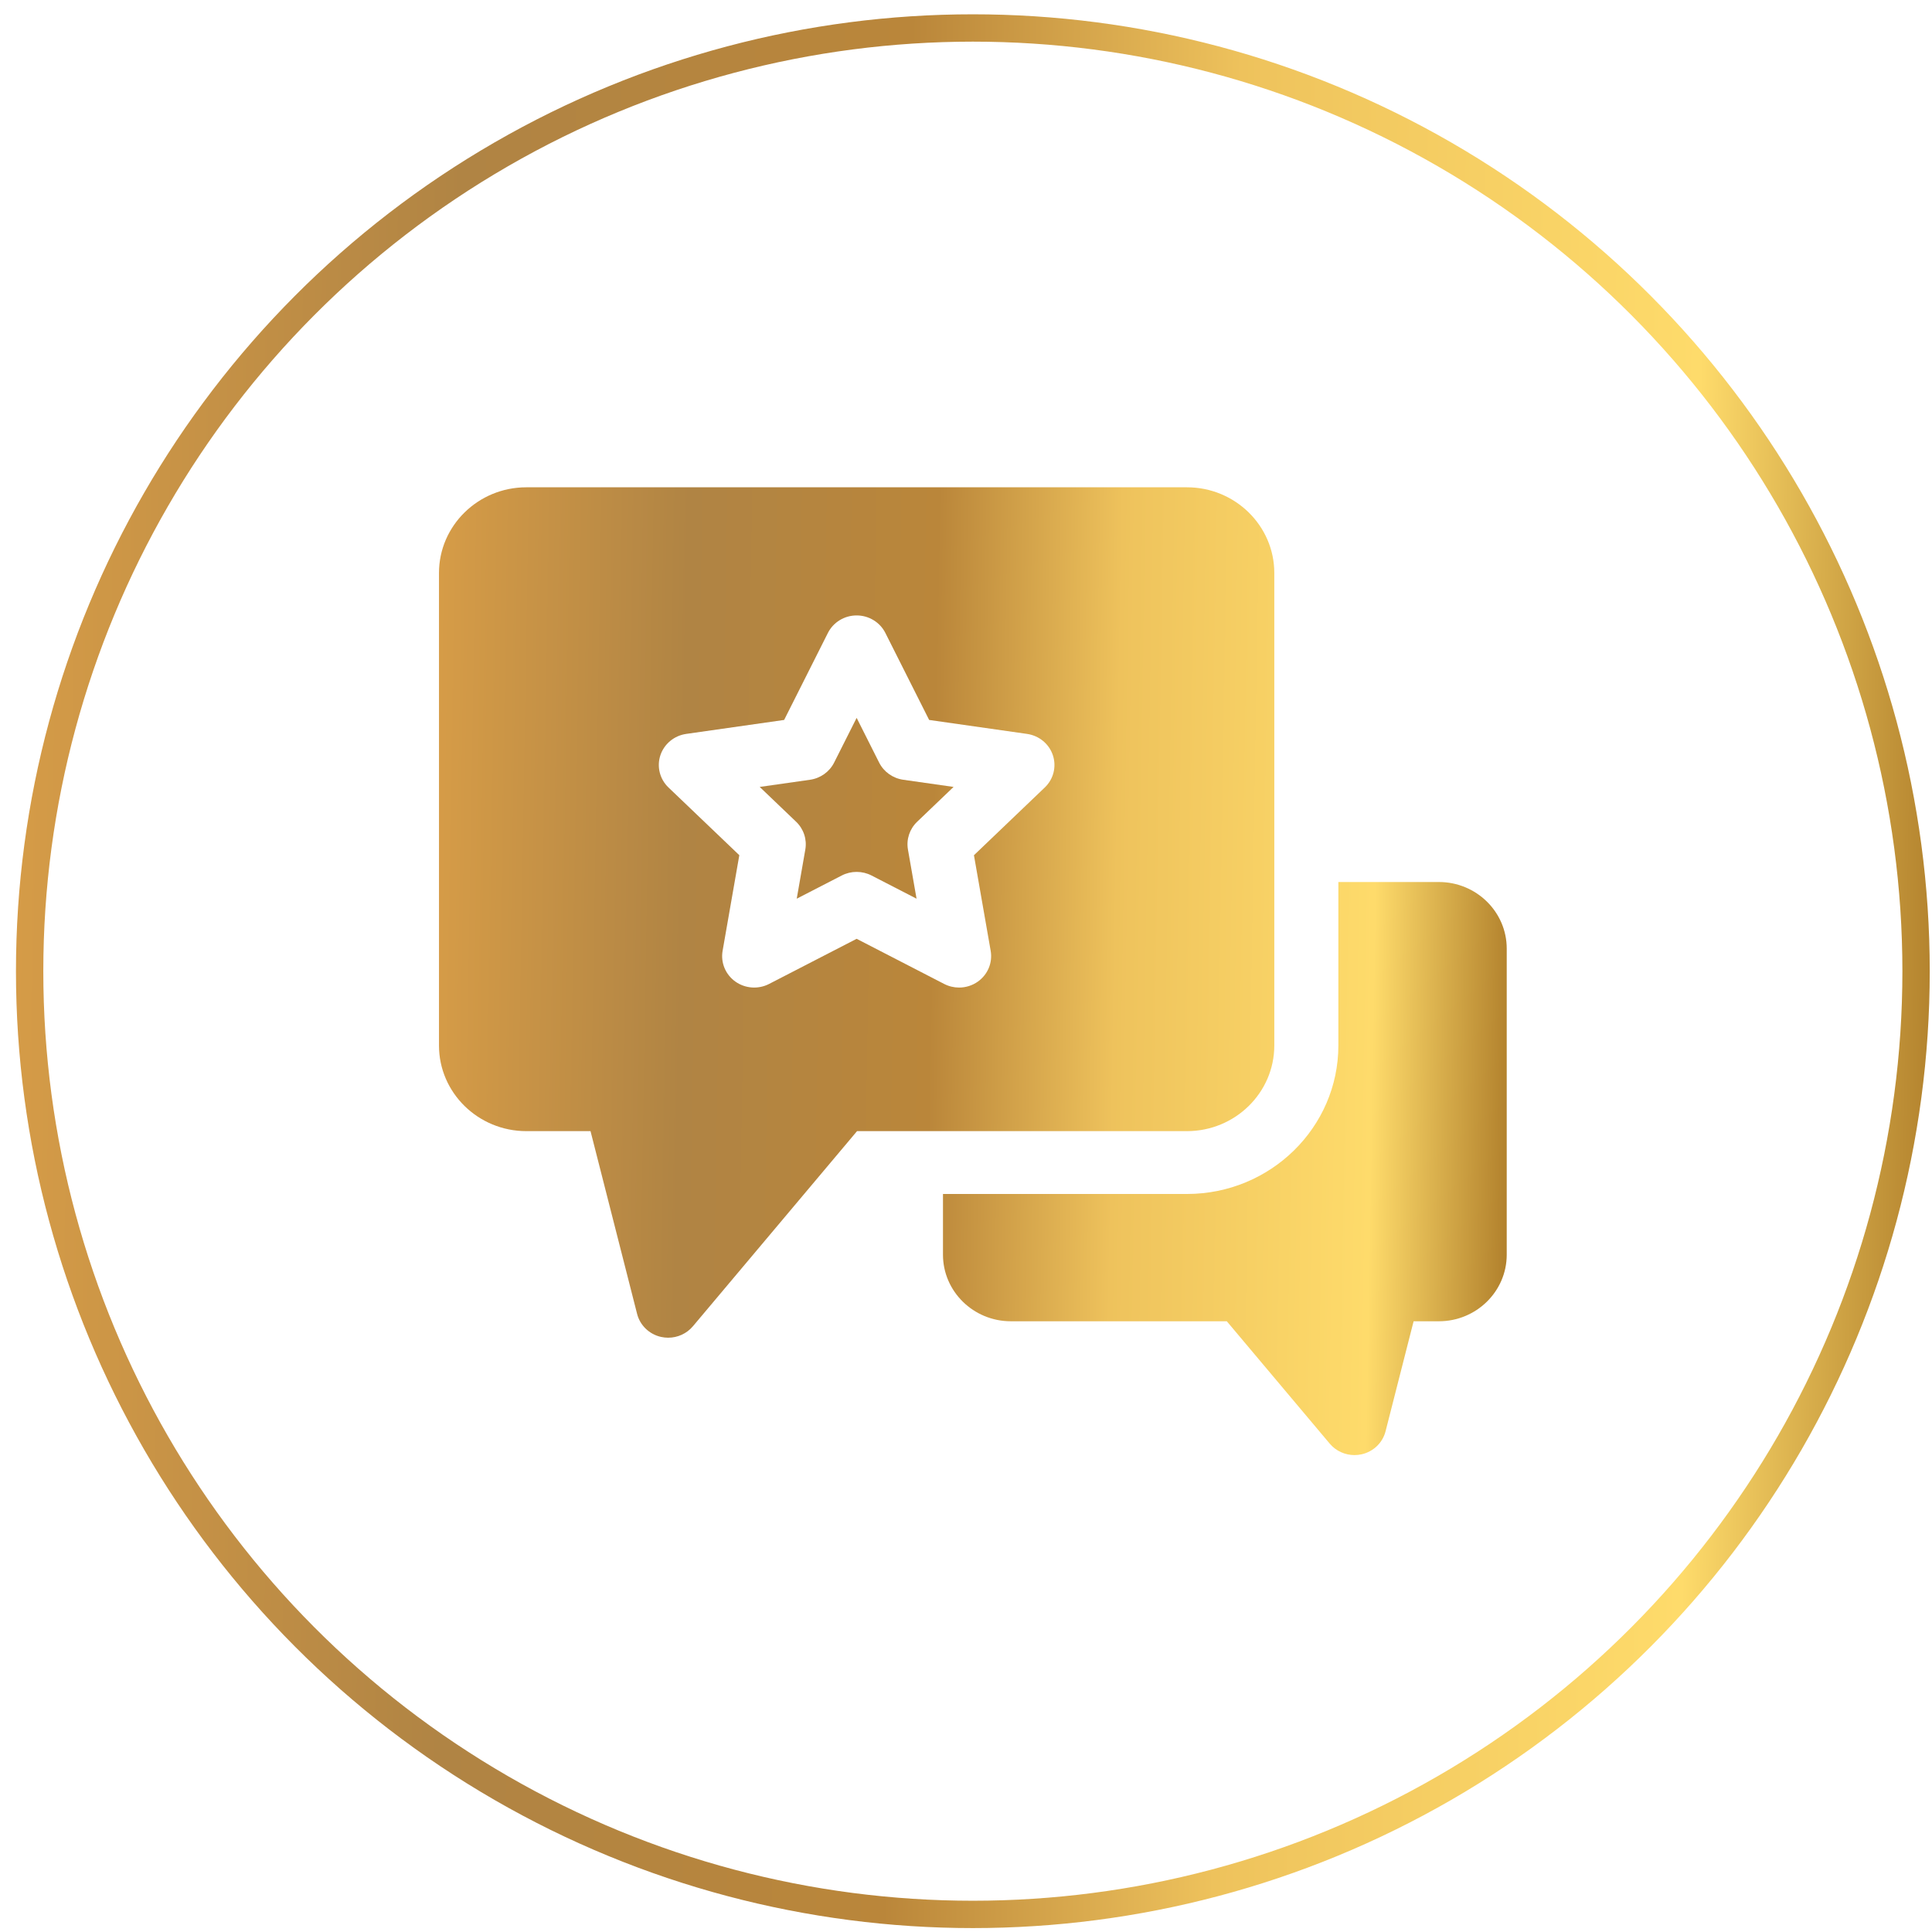 <svg width="106" height="106" viewBox="0 0 106 106" fill="none" xmlns="http://www.w3.org/2000/svg">
<circle cx="53.376" cy="53.285" r="51.75" stroke="url(#paint0_linear_107_32983)" stroke-width="1.5"/>
<path d="M78.944 48.392H73.43V57.361C73.43 61.854 69.704 65.508 65.124 65.508H51.737V68.84C51.737 70.853 53.408 72.492 55.461 72.492H67.309L72.958 79.207C73.296 79.609 73.796 79.834 74.314 79.834C74.442 79.834 74.572 79.82 74.701 79.792C75.348 79.648 75.858 79.16 76.019 78.528L77.558 72.492H78.944C80.997 72.492 82.667 70.854 82.667 68.84V52.044C82.667 50.03 80.997 48.392 78.944 48.392Z" fill="url(#paint1_linear_107_32983)"/>
<path d="M65.124 26.736H28.876C26.234 26.736 24.085 28.845 24.085 31.436V57.361C24.085 59.952 26.234 62.06 28.876 62.06H32.399L34.955 72.088C35.116 72.719 35.625 73.208 36.272 73.352C36.401 73.38 36.531 73.394 36.66 73.394C37.178 73.394 37.678 73.169 38.016 72.767L47.022 62.06H65.124C67.765 62.06 69.915 59.952 69.915 57.361V31.436C69.915 28.845 67.765 26.736 65.124 26.736ZM57.322 43.206L53.436 46.922L54.354 52.167C54.467 52.814 54.196 53.468 53.654 53.854C53.348 54.072 52.986 54.183 52.621 54.183C52.341 54.183 52.061 54.118 51.803 53.985L47 51.508L42.196 53.985C41.604 54.29 40.886 54.239 40.345 53.854C39.804 53.468 39.533 52.814 39.646 52.167L40.563 46.921L36.677 43.206C36.198 42.748 36.026 42.063 36.232 41.439C36.439 40.815 36.989 40.36 37.651 40.266L43.022 39.5L45.423 34.727C45.72 34.139 46.331 33.766 47 33.766C47.669 33.766 48.28 34.139 48.576 34.727L50.978 39.5L56.348 40.266C57.011 40.36 57.561 40.815 57.767 41.439C57.974 42.063 57.802 42.748 57.322 43.206Z" fill="url(#paint2_linear_107_32983)"/>
<path d="M48.234 41.839L47 39.386L45.765 41.839C45.509 42.348 45.014 42.7 44.442 42.782L41.681 43.175L43.679 45.085C44.093 45.481 44.282 46.052 44.184 46.611L43.713 49.307L46.182 48.035C46.694 47.771 47.306 47.771 47.818 48.035L50.287 49.307L49.815 46.611C49.717 46.052 49.906 45.481 50.321 45.085L52.318 43.175L49.558 42.782C48.985 42.7 48.49 42.348 48.234 41.839Z" fill="url(#paint3_linear_107_32983)"/>
<defs>
<linearGradient id="paint0_linear_107_32983" x1="0.876" y1="8.394" x2="108.163" y2="10.032" gradientUnits="userSpaceOnUse">
<stop stop-color="#D69C47"/>
<stop offset="0.229" stop-color="#B08444"/>
<stop offset="0.457" stop-color="#BA863A"/>
<stop offset="0.626" stop-color="#EEC25C"/>
<stop offset="0.639" stop-color="#EFC45D"/>
<stop offset="0.863" stop-color="#FEDB6B"/>
<stop offset="1" stop-color="#AB7927"/>
</linearGradient>
<linearGradient id="paint1_linear_107_32983" x1="24.085" y1="30.584" x2="83.94" y2="31.593" gradientUnits="userSpaceOnUse">
<stop stop-color="#D69C47"/>
<stop offset="0.229" stop-color="#B08444"/>
<stop offset="0.457" stop-color="#BA863A"/>
<stop offset="0.626" stop-color="#EEC25C"/>
<stop offset="0.639" stop-color="#EFC45D"/>
<stop offset="0.863" stop-color="#FEDB6B"/>
<stop offset="1" stop-color="#AB7927"/>
</linearGradient>
<linearGradient id="paint2_linear_107_32983" x1="24.085" y1="30.584" x2="83.94" y2="31.593" gradientUnits="userSpaceOnUse">
<stop stop-color="#D69C47"/>
<stop offset="0.229" stop-color="#B08444"/>
<stop offset="0.457" stop-color="#BA863A"/>
<stop offset="0.626" stop-color="#EEC25C"/>
<stop offset="0.639" stop-color="#EFC45D"/>
<stop offset="0.863" stop-color="#FEDB6B"/>
<stop offset="1" stop-color="#AB7927"/>
</linearGradient>
<linearGradient id="paint3_linear_107_32983" x1="24.085" y1="30.584" x2="83.94" y2="31.593" gradientUnits="userSpaceOnUse">
<stop stop-color="#D69C47"/>
<stop offset="0.229" stop-color="#B08444"/>
<stop offset="0.457" stop-color="#BA863A"/>
<stop offset="0.626" stop-color="#EEC25C"/>
<stop offset="0.639" stop-color="#EFC45D"/>
<stop offset="0.863" stop-color="#FEDB6B"/>
<stop offset="1" stop-color="#AB7927"/>
</linearGradient>
</defs>
</svg>
